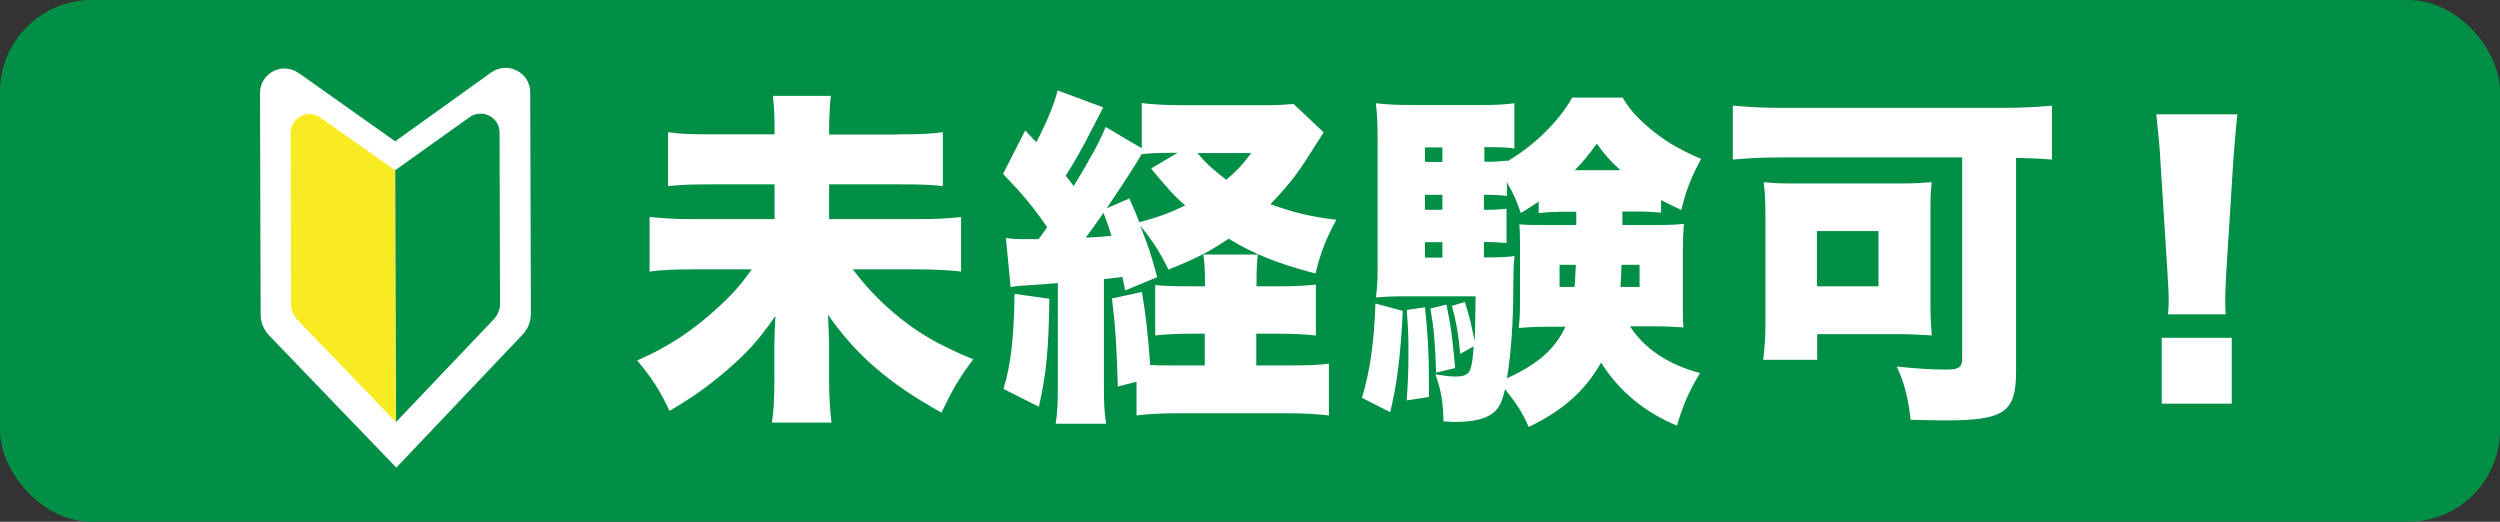 <svg id="_レイヤー_2" xmlns="http://www.w3.org/2000/svg" viewBox="0 0 115 24"><rect x="0" y="0" width="115" height="24" fill="#333333" stroke="none"/><defs><style>.cls-2{fill:#008f45}</style></defs><g id="_レイヤー_1-2"><rect class="cls-2" width="115" height="24" rx="4.22" ry="4.22"/><path d="M41.3 6.18c1.06 0 1.6-.03 2.07-.1v2.48c-.48-.06-1.01-.08-2.03-.08h-3.2v1.6h3.99c.94 0 1.52-.03 2.08-.1v2.51c-.58-.06-1.2-.1-2.08-.1h-2.9c.53.7 1.04 1.26 1.73 1.87 1.12.98 2.14 1.58 3.81 2.27-.64.85-.93 1.34-1.46 2.45-2.37-1.31-3.91-2.62-5.22-4.5.03.82.05 1.25.05 1.33v1.76c0 .64.03 1.25.11 1.87h-2.74c.08-.56.11-1.09.11-1.84v-1.73c0-.3.03-.96.05-1.34-.74 1.07-1.25 1.65-2.21 2.48-.9.77-1.62 1.28-2.66 1.89-.46-.96-.78-1.47-1.49-2.32 1.44-.62 2.64-1.42 3.83-2.54.59-.54.99-1.01 1.44-1.65h-2.62c-.94 0-1.44.02-2.08.1V9.98c.61.06 1.12.1 2.07.1h3.68v-1.6h-2.8c-1.09 0-1.55.02-2.1.08V6.08c.51.08 1.01.1 2.08.1h2.82v-.27c0-.58-.03-1.12-.08-1.5h2.67c-.05.38-.08 1.01-.08 1.52v.26h3.17zm6.49 4.8c.21-.29.26-.35.38-.53-.7-1.01-1.12-1.5-2.03-2.45l1.02-2 .51.54c.43-.8.85-1.81.98-2.38l2.1.78q-.13.24-.58 1.12c-.38.75-.78 1.46-1.15 2.02q.16.19.37.48c.78-1.28 1.2-2.06 1.47-2.72l1.66.98V4.74c.43.06 1.09.1 1.95.1h3.75c.58 0 .86-.02 1.28-.06l1.39 1.31q-.16.26-.29.45c-.05.08-.19.3-.43.67-.48.78-1.01 1.44-1.73 2.18 1.01.37 1.84.58 3.03.72-.48.9-.69 1.41-.96 2.47-1.73-.45-2.87-.91-3.99-1.6-.91.61-1.5.91-2.77 1.42-.42-.85-.74-1.34-1.3-2.02.35.88.53 1.41.78 2.37l-1.47.61c-.06-.32-.08-.35-.13-.62l-.85.1v4.87c0 .93.02 1.22.1 1.78h-2.32c.08-.53.1-.86.1-1.78v-4.69q-.45.05-1.5.11c-.3.02-.48.03-.67.08l-.22-2.27c.32.06.42.06 1.18.06h.34zm.48 2.77c-.03 2.34-.14 3.44-.48 4.96l-1.63-.82c.34-1.1.48-2.34.51-4.37l1.6.22zm1.68-2.82c.45-.02.67-.03 1.18-.08-.11-.37-.18-.56-.37-1.06-.32.46-.54.78-.82 1.14zm2.58-3.86c-.35.59-.78 1.26-1.62 2.51l1.04-.45c.26.58.34.78.46 1.09.82-.21 1.41-.43 2.11-.77-.53-.46-.88-.86-1.57-1.7l1.22-.72h-.34c-.59 0-.93.02-1.31.06v-.03zm2.9 8.28h-.59c-.59 0-1.1.02-1.7.08v-2.32c.45.05.88.06 1.7.06h.59c0-.75-.02-1.1-.08-1.46h2.51c-.05.4-.06.74-.06 1.46h1.1c.67 0 1.15-.03 1.63-.08v2.34c-.5-.05-1.06-.08-1.65-.08h-1.09v1.46h1.47c.9 0 1.39-.02 1.87-.08v2.38c-.56-.06-1.09-.1-1.9-.1H54.2c-.78 0-1.34.03-1.92.1v-1.55l-.86.22c-.05-1.79-.11-2.77-.27-4.05l1.38-.3c.18 1.07.27 1.92.38 3.36.3.02.46.02.91.02h1.6v-1.46zm-.35-8.31c.43.51.74.78 1.33 1.23.46-.4.69-.62 1.15-1.23h-2.48zm9.45 7.26c-.11 2.13-.26 3.33-.58 4.66l-1.3-.66c.37-1.22.56-2.53.62-4.34l1.25.34zm10.1-3.95h1.52c.74 0 .99-.02 1.31-.05-.03.37-.05.77-.05 1.18v2.4c0 .7 0 .85.03 1.18-.48-.03-.82-.05-1.28-.05h-1.18c.66 1.02 1.73 1.75 3.22 2.15-.5.83-.77 1.44-1.06 2.42-1.47-.61-2.66-1.58-3.49-2.9-.74 1.3-1.76 2.21-3.33 2.96-.3-.69-.58-1.1-1.09-1.74-.14.62-.27.86-.54 1.09-.37.29-.91.42-1.81.42-.1 0-.24-.02-.48-.03-.02-.93-.11-1.42-.37-2.16.38.06.66.1.93.1.42 0 .62-.11.69-.38.06-.19.1-.43.14-1.01l-.62.35c-.08-.9-.18-1.46-.38-2.21l.59-.18c.24.74.3 1.04.45 1.81.03-.56.03-.9.05-2.07H64.6c-.53 0-.93.02-1.31.05.06-.38.08-.79.08-1.31V6.53c0-.9-.02-1.23-.08-1.78.54.06.94.08 1.76.08h2.99c.82 0 1.14-.02 1.62-.08v2.08c-.32-.05-.62-.06-1.14-.06h-.24v.67h.18c.34 0 .56-.02.88-.05v.03c1.25-.74 2.37-1.84 2.98-2.93h2.32c.32.53.61.86 1.15 1.33.74.64 1.38 1.02 2.46 1.49-.46.85-.69 1.44-.91 2.35-.48-.22-.62-.3-.93-.46v.58c-.43-.03-.64-.05-.99-.05h-.79v.61zm-9.08 3.78c.13 1.23.18 2.18.18 3.3v.83l-1.02.16c.06-.96.08-1.41.08-2.27 0-.75-.02-1.09-.08-1.89l.85-.13zm.8-7.35h-.8v.67h.8v-.67zm0 2.18h-.8v.69h.8v-.69zm-.8 2.18v.71h.8v-.71h-.8zm.99 2.88c.21 1.07.24 1.25.4 2.91l-.88.21c-.05-1.44-.08-1.86-.26-2.95l.74-.18zm5.14-4.27c-.32 0-.59.02-.9.05v-.53c-.24.16-.42.29-.82.53-.21-.58-.32-.86-.64-1.41v.62c-.3-.03-.58-.05-.88-.05h-.18v.69h.16c.4 0 .61-.02.88-.05v1.58c-.35-.03-.61-.05-.88-.05h-.16v.71h.26c.58 0 .82-.02 1.15-.06-.05.32-.05.77-.06 1.54 0 1.5-.1 2.94-.29 4.08 1.41-.64 2.21-1.34 2.69-2.37h-.85c-.53 0-.85.02-1.3.06.05-.43.06-.69.06-1.2v-2.4c0-.61 0-.77-.03-1.17.37.03.58.03 1.28.03h1.34v-.61h-.85zm.06 2.43v1.02h.69c.03-.37.03-.46.06-1.02h-.75zm2.8-4.35c-.46-.42-.66-.64-1.09-1.22-.42.58-.59.78-1.01 1.22h2.1zm.05 4.35c-.02.51-.02.62-.05 1.02h.88v-1.02h-.83zm7.36-4.94c-.77 0-1.44.03-2.24.1V4.86c.71.06 1.34.1 2.21.1h10.23c.82 0 1.5-.03 2.24-.1v2.48c-.59-.05-.98-.06-1.65-.08v9.81c0 1.91-.54 2.27-3.31 2.27-.48 0-.82-.02-1.54-.03-.11-1.02-.32-1.79-.64-2.45.91.1 1.67.14 2.27.14s.74-.1.74-.53V7.24h-8.31zm6.85 6.8c0 .5.02.88.06 1.39-.42-.03-1.12-.06-1.49-.06h-3.78v1.18h-2.48c.06-.54.1-1.07.1-1.58V9.93c0-.62-.02-1.06-.08-1.55.4.05.83.06 1.49.06h4.69c.64 0 1.1-.02 1.55-.06-.05.45-.06.7-.06 1.39v4.27zm-5.22-.87h2.83v-2.54h-2.83v2.54zm16.15 1.29c.03-.32.03-.46.03-.72q0-.3-.06-1.25l-.32-5.07c-.03-.66-.11-1.38-.19-2.16h3.73c-.05.37-.14 1.49-.19 2.16l-.32 5.07c-.03.67-.05.99-.05 1.23 0 .16 0 .34.02.74h-2.64zm-.29 4.11v-3.03h3.22v3.03h-3.22zM22.6 3.33L18.18 6.5l-4.44-3.14c-.75-.53-1.78 0-1.78.93l.03 10.18c0 .36.14.7.39.96l5.85 6.08 5.81-6.12c.25-.26.38-.6.38-.96l-.03-10.18c0-.92-1.04-1.45-1.79-.92z" fill="#fff"/><path d="M14.75 5.41a.874.874 0 00-1.38.72l.02 7.85c0 .28.11.54.3.74l4.52 4.69-.04-11.58-3.43-2.42z" fill="#f9eb21"/><path class="cls-2" d="M21.6 5.39l-3.42 2.44.04 11.58 4.49-4.72c.19-.2.3-.47.29-.74l-.02-7.85c0-.71-.8-1.12-1.38-.71z"/></g></svg>